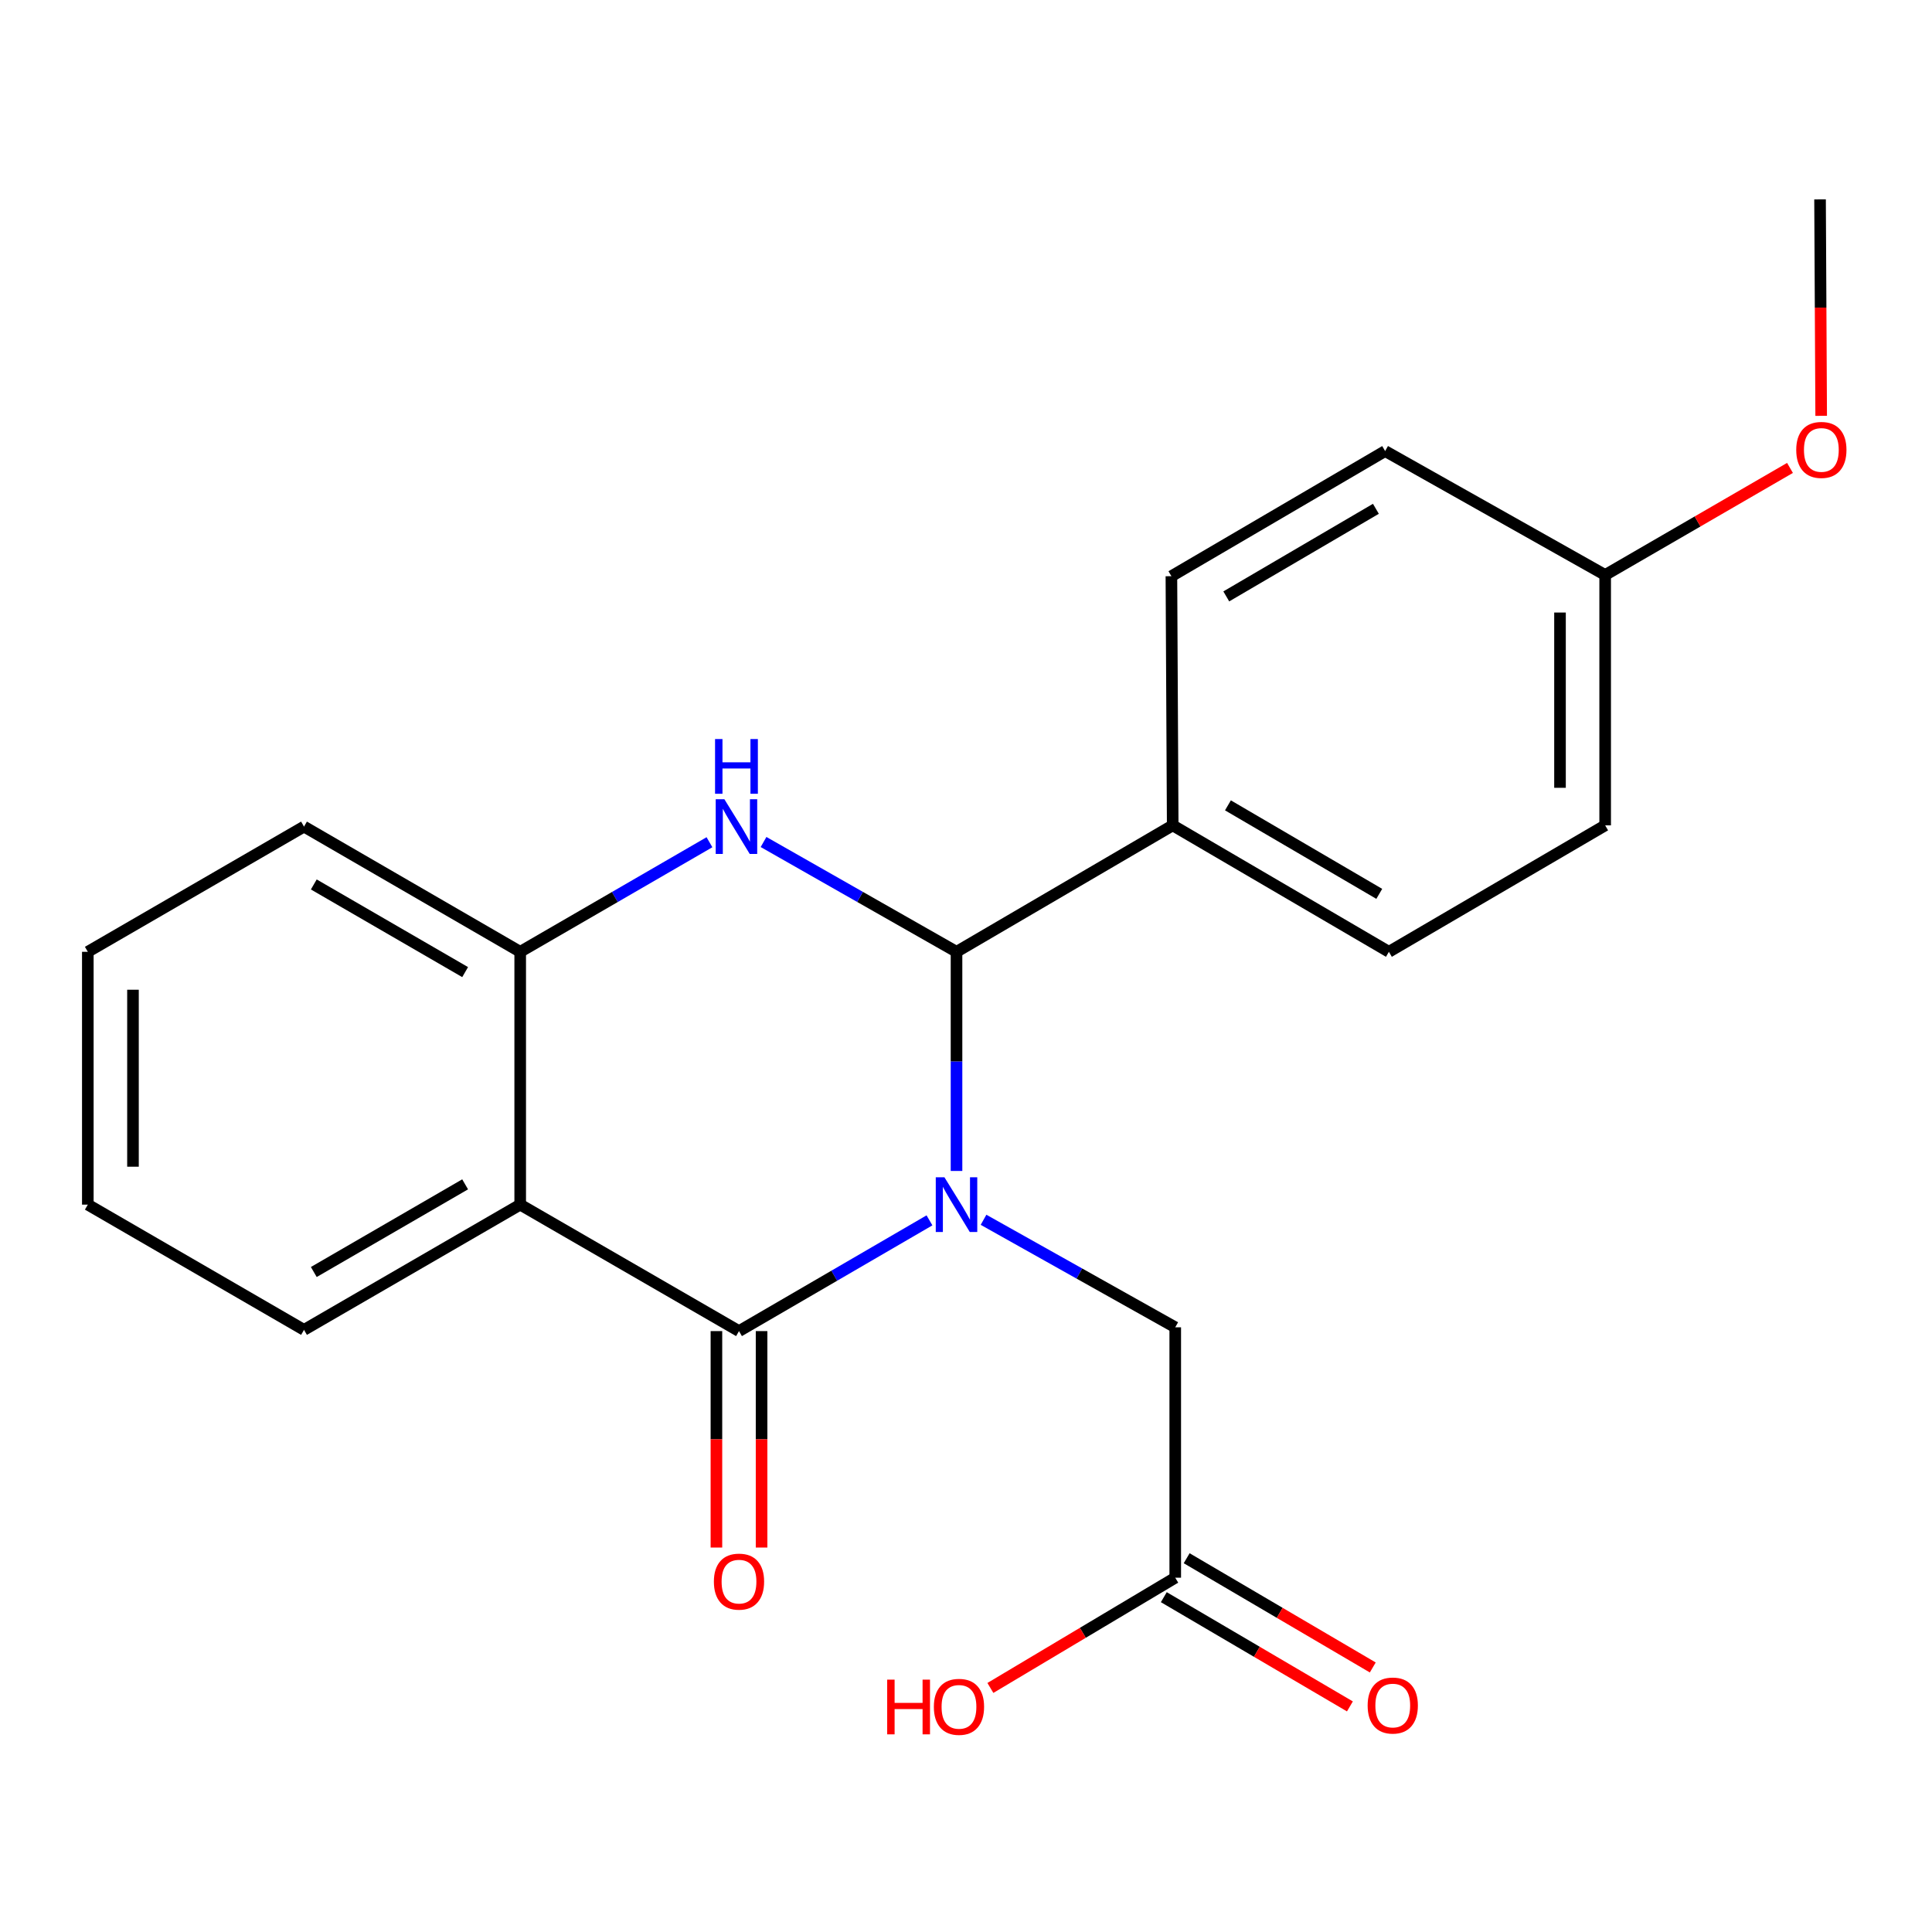 <?xml version='1.0' encoding='iso-8859-1'?>
<svg version='1.1' baseProfile='full'
              xmlns='http://www.w3.org/2000/svg'
                      xmlns:rdkit='http://www.rdkit.org/xml'
                      xmlns:xlink='http://www.w3.org/1999/xlink'
                  xml:space='preserve'
width='1000px' height='1000px' viewBox='0 0 1000 1000'>
<!-- END OF HEADER -->
<rect style='opacity:1.0;fill:#FFFFFF;stroke:none' width='1000' height='1000' x='0' y='0'> </rect>
<path class='bond-0' d='M 481.096,631.652 L 431.8,660.315' style='fill:none;fill-rule:evenodd;stroke:#0000FF;stroke-width:6px;stroke-linecap:butt;stroke-linejoin:miter;stroke-opacity:1' />
<path class='bond-0' d='M 431.8,660.315 L 382.504,688.977' style='fill:none;fill-rule:evenodd;stroke:#000000;stroke-width:6px;stroke-linecap:butt;stroke-linejoin:miter;stroke-opacity:1' />
<path class='bond-1' d='M 495.092,606.083 L 495.092,549.37' style='fill:none;fill-rule:evenodd;stroke:#0000FF;stroke-width:6px;stroke-linecap:butt;stroke-linejoin:miter;stroke-opacity:1' />
<path class='bond-1' d='M 495.092,549.37 L 495.092,492.656' style='fill:none;fill-rule:evenodd;stroke:#000000;stroke-width:6px;stroke-linecap:butt;stroke-linejoin:miter;stroke-opacity:1' />
<path class='bond-5' d='M 509.077,631.359 L 558.69,659.188' style='fill:none;fill-rule:evenodd;stroke:#0000FF;stroke-width:6px;stroke-linecap:butt;stroke-linejoin:miter;stroke-opacity:1' />
<path class='bond-5' d='M 558.69,659.188 L 608.303,687.016' style='fill:none;fill-rule:evenodd;stroke:#000000;stroke-width:6px;stroke-linecap:butt;stroke-linejoin:miter;stroke-opacity:1' />
<path class='bond-3' d='M 382.504,688.977 L 269.254,623.515' style='fill:none;fill-rule:evenodd;stroke:#000000;stroke-width:6px;stroke-linecap:butt;stroke-linejoin:miter;stroke-opacity:1' />
<path class='bond-8' d='M 370.817,688.977 L 370.817,744.99' style='fill:none;fill-rule:evenodd;stroke:#000000;stroke-width:6px;stroke-linecap:butt;stroke-linejoin:miter;stroke-opacity:1' />
<path class='bond-8' d='M 370.817,744.99 L 370.817,801.004' style='fill:none;fill-rule:evenodd;stroke:#FF0000;stroke-width:6px;stroke-linecap:butt;stroke-linejoin:miter;stroke-opacity:1' />
<path class='bond-8' d='M 394.191,688.977 L 394.191,744.99' style='fill:none;fill-rule:evenodd;stroke:#000000;stroke-width:6px;stroke-linecap:butt;stroke-linejoin:miter;stroke-opacity:1' />
<path class='bond-8' d='M 394.191,744.99 L 394.191,801.004' style='fill:none;fill-rule:evenodd;stroke:#FF0000;stroke-width:6px;stroke-linecap:butt;stroke-linejoin:miter;stroke-opacity:1' />
<path class='bond-2' d='M 495.092,492.656 L 445.15,464.237' style='fill:none;fill-rule:evenodd;stroke:#000000;stroke-width:6px;stroke-linecap:butt;stroke-linejoin:miter;stroke-opacity:1' />
<path class='bond-2' d='M 445.15,464.237 L 395.209,435.819' style='fill:none;fill-rule:evenodd;stroke:#0000FF;stroke-width:6px;stroke-linecap:butt;stroke-linejoin:miter;stroke-opacity:1' />
<path class='bond-6' d='M 495.092,492.656 L 606.991,427.207' style='fill:none;fill-rule:evenodd;stroke:#000000;stroke-width:6px;stroke-linecap:butt;stroke-linejoin:miter;stroke-opacity:1' />
<path class='bond-4' d='M 367.219,435.934 L 318.236,464.295' style='fill:none;fill-rule:evenodd;stroke:#0000FF;stroke-width:6px;stroke-linecap:butt;stroke-linejoin:miter;stroke-opacity:1' />
<path class='bond-4' d='M 318.236,464.295 L 269.254,492.656' style='fill:none;fill-rule:evenodd;stroke:#000000;stroke-width:6px;stroke-linecap:butt;stroke-linejoin:miter;stroke-opacity:1' />
<path class='bond-12' d='M 269.254,623.515 L 157.354,688.34' style='fill:none;fill-rule:evenodd;stroke:#000000;stroke-width:6px;stroke-linecap:butt;stroke-linejoin:miter;stroke-opacity:1' />
<path class='bond-12' d='M 240.752,613.013 L 162.422,658.391' style='fill:none;fill-rule:evenodd;stroke:#000000;stroke-width:6px;stroke-linecap:butt;stroke-linejoin:miter;stroke-opacity:1' />
<path class='bond-22' d='M 269.254,623.515 L 269.254,492.656' style='fill:none;fill-rule:evenodd;stroke:#000000;stroke-width:6px;stroke-linecap:butt;stroke-linejoin:miter;stroke-opacity:1' />
<path class='bond-17' d='M 269.254,492.656 L 157.354,427.843' style='fill:none;fill-rule:evenodd;stroke:#000000;stroke-width:6px;stroke-linecap:butt;stroke-linejoin:miter;stroke-opacity:1' />
<path class='bond-17' d='M 240.753,503.161 L 162.424,457.792' style='fill:none;fill-rule:evenodd;stroke:#000000;stroke-width:6px;stroke-linecap:butt;stroke-linejoin:miter;stroke-opacity:1' />
<path class='bond-7' d='M 608.303,687.016 L 608.303,816.615' style='fill:none;fill-rule:evenodd;stroke:#000000;stroke-width:6px;stroke-linecap:butt;stroke-linejoin:miter;stroke-opacity:1' />
<path class='bond-10' d='M 606.991,427.207 L 718.891,492.656' style='fill:none;fill-rule:evenodd;stroke:#000000;stroke-width:6px;stroke-linecap:butt;stroke-linejoin:miter;stroke-opacity:1' />
<path class='bond-10' d='M 635.578,416.847 L 713.907,462.662' style='fill:none;fill-rule:evenodd;stroke:#000000;stroke-width:6px;stroke-linecap:butt;stroke-linejoin:miter;stroke-opacity:1' />
<path class='bond-11' d='M 606.991,427.207 L 606.316,298.244' style='fill:none;fill-rule:evenodd;stroke:#000000;stroke-width:6px;stroke-linecap:butt;stroke-linejoin:miter;stroke-opacity:1' />
<path class='bond-9' d='M 602.387,826.695 L 650.549,854.964' style='fill:none;fill-rule:evenodd;stroke:#000000;stroke-width:6px;stroke-linecap:butt;stroke-linejoin:miter;stroke-opacity:1' />
<path class='bond-9' d='M 650.549,854.964 L 698.711,883.234' style='fill:none;fill-rule:evenodd;stroke:#FF0000;stroke-width:6px;stroke-linecap:butt;stroke-linejoin:miter;stroke-opacity:1' />
<path class='bond-9' d='M 614.219,806.536 L 662.381,834.806' style='fill:none;fill-rule:evenodd;stroke:#000000;stroke-width:6px;stroke-linecap:butt;stroke-linejoin:miter;stroke-opacity:1' />
<path class='bond-9' d='M 662.381,834.806 L 710.543,863.075' style='fill:none;fill-rule:evenodd;stroke:#FF0000;stroke-width:6px;stroke-linecap:butt;stroke-linejoin:miter;stroke-opacity:1' />
<path class='bond-14' d='M 608.303,816.615 L 560.463,845.147' style='fill:none;fill-rule:evenodd;stroke:#000000;stroke-width:6px;stroke-linecap:butt;stroke-linejoin:miter;stroke-opacity:1' />
<path class='bond-14' d='M 560.463,845.147 L 512.623,873.679' style='fill:none;fill-rule:evenodd;stroke:#FF0000;stroke-width:6px;stroke-linecap:butt;stroke-linejoin:miter;stroke-opacity:1' />
<path class='bond-16' d='M 718.891,492.656 L 830.83,427.207' style='fill:none;fill-rule:evenodd;stroke:#000000;stroke-width:6px;stroke-linecap:butt;stroke-linejoin:miter;stroke-opacity:1' />
<path class='bond-15' d='M 606.316,298.244 L 716.943,233.47' style='fill:none;fill-rule:evenodd;stroke:#000000;stroke-width:6px;stroke-linecap:butt;stroke-linejoin:miter;stroke-opacity:1' />
<path class='bond-15' d='M 634.721,308.699 L 712.16,263.357' style='fill:none;fill-rule:evenodd;stroke:#000000;stroke-width:6px;stroke-linecap:butt;stroke-linejoin:miter;stroke-opacity:1' />
<path class='bond-20' d='M 157.354,688.34 L 45.455,623.515' style='fill:none;fill-rule:evenodd;stroke:#000000;stroke-width:6px;stroke-linecap:butt;stroke-linejoin:miter;stroke-opacity:1' />
<path class='bond-13' d='M 830.83,297.607 L 716.943,233.47' style='fill:none;fill-rule:evenodd;stroke:#000000;stroke-width:6px;stroke-linecap:butt;stroke-linejoin:miter;stroke-opacity:1' />
<path class='bond-18' d='M 830.83,297.607 L 878.663,269.902' style='fill:none;fill-rule:evenodd;stroke:#000000;stroke-width:6px;stroke-linecap:butt;stroke-linejoin:miter;stroke-opacity:1' />
<path class='bond-18' d='M 878.663,269.902 L 926.496,242.197' style='fill:none;fill-rule:evenodd;stroke:#FF0000;stroke-width:6px;stroke-linecap:butt;stroke-linejoin:miter;stroke-opacity:1' />
<path class='bond-23' d='M 830.83,297.607 L 830.83,427.207' style='fill:none;fill-rule:evenodd;stroke:#000000;stroke-width:6px;stroke-linecap:butt;stroke-linejoin:miter;stroke-opacity:1' />
<path class='bond-23' d='M 807.455,317.047 L 807.455,407.767' style='fill:none;fill-rule:evenodd;stroke:#000000;stroke-width:6px;stroke-linecap:butt;stroke-linejoin:miter;stroke-opacity:1' />
<path class='bond-21' d='M 157.354,427.843 L 45.455,492.656' style='fill:none;fill-rule:evenodd;stroke:#000000;stroke-width:6px;stroke-linecap:butt;stroke-linejoin:miter;stroke-opacity:1' />
<path class='bond-19' d='M 942.638,215.235 L 942.346,159.222' style='fill:none;fill-rule:evenodd;stroke:#FF0000;stroke-width:6px;stroke-linecap:butt;stroke-linejoin:miter;stroke-opacity:1' />
<path class='bond-19' d='M 942.346,159.222 L 942.054,103.208' style='fill:none;fill-rule:evenodd;stroke:#000000;stroke-width:6px;stroke-linecap:butt;stroke-linejoin:miter;stroke-opacity:1' />
<path class='bond-24' d='M 45.455,623.515 L 45.455,492.656' style='fill:none;fill-rule:evenodd;stroke:#000000;stroke-width:6px;stroke-linecap:butt;stroke-linejoin:miter;stroke-opacity:1' />
<path class='bond-24' d='M 68.829,603.886 L 68.829,512.285' style='fill:none;fill-rule:evenodd;stroke:#000000;stroke-width:6px;stroke-linecap:butt;stroke-linejoin:miter;stroke-opacity:1' />
<path  class='atom-0' d='M 488.832 609.355
L 498.112 624.355
Q 499.032 625.835, 500.512 628.515
Q 501.992 631.195, 502.072 631.355
L 502.072 609.355
L 505.832 609.355
L 505.832 637.675
L 501.952 637.675
L 491.992 621.275
Q 490.832 619.355, 489.592 617.155
Q 488.392 614.955, 488.032 614.275
L 488.032 637.675
L 484.352 637.675
L 484.352 609.355
L 488.832 609.355
' fill='#0000FF'/>
<path  class='atom-3' d='M 374.932 413.683
L 384.212 428.683
Q 385.132 430.163, 386.612 432.843
Q 388.092 435.523, 388.172 435.683
L 388.172 413.683
L 391.932 413.683
L 391.932 442.003
L 388.052 442.003
L 378.092 425.603
Q 376.932 423.683, 375.692 421.483
Q 374.492 419.283, 374.132 418.603
L 374.132 442.003
L 370.452 442.003
L 370.452 413.683
L 374.932 413.683
' fill='#0000FF'/>
<path  class='atom-3' d='M 370.112 382.531
L 373.952 382.531
L 373.952 394.571
L 388.432 394.571
L 388.432 382.531
L 392.272 382.531
L 392.272 410.851
L 388.432 410.851
L 388.432 397.771
L 373.952 397.771
L 373.952 410.851
L 370.112 410.851
L 370.112 382.531
' fill='#0000FF'/>
<path  class='atom-9' d='M 369.504 818.643
Q 369.504 811.843, 372.864 808.043
Q 376.224 804.243, 382.504 804.243
Q 388.784 804.243, 392.144 808.043
Q 395.504 811.843, 395.504 818.643
Q 395.504 825.523, 392.104 829.443
Q 388.704 833.323, 382.504 833.323
Q 376.264 833.323, 372.864 829.443
Q 369.504 825.563, 369.504 818.643
M 382.504 830.123
Q 386.824 830.123, 389.144 827.243
Q 391.504 824.323, 391.504 818.643
Q 391.504 813.083, 389.144 810.283
Q 386.824 807.443, 382.504 807.443
Q 378.184 807.443, 375.824 810.243
Q 373.504 813.043, 373.504 818.643
Q 373.504 824.363, 375.824 827.243
Q 378.184 830.123, 382.504 830.123
' fill='#FF0000'/>
<path  class='atom-10' d='M 707.891 882.781
Q 707.891 875.981, 711.251 872.181
Q 714.611 868.381, 720.891 868.381
Q 727.171 868.381, 730.531 872.181
Q 733.891 875.981, 733.891 882.781
Q 733.891 889.661, 730.491 893.581
Q 727.091 897.461, 720.891 897.461
Q 714.651 897.461, 711.251 893.581
Q 707.891 889.701, 707.891 882.781
M 720.891 894.261
Q 725.211 894.261, 727.531 891.381
Q 729.891 888.461, 729.891 882.781
Q 729.891 877.221, 727.531 874.421
Q 725.211 871.581, 720.891 871.581
Q 716.571 871.581, 714.211 874.381
Q 711.891 877.181, 711.891 882.781
Q 711.891 888.501, 714.211 891.381
Q 716.571 894.261, 720.891 894.261
' fill='#FF0000'/>
<path  class='atom-15' d='M 459.204 869.376
L 463.044 869.376
L 463.044 881.416
L 477.524 881.416
L 477.524 869.376
L 481.364 869.376
L 481.364 897.696
L 477.524 897.696
L 477.524 884.616
L 463.044 884.616
L 463.044 897.696
L 459.204 897.696
L 459.204 869.376
' fill='#FF0000'/>
<path  class='atom-15' d='M 483.364 883.456
Q 483.364 876.656, 486.724 872.856
Q 490.084 869.056, 496.364 869.056
Q 502.644 869.056, 506.004 872.856
Q 509.364 876.656, 509.364 883.456
Q 509.364 890.336, 505.964 894.256
Q 502.564 898.136, 496.364 898.136
Q 490.124 898.136, 486.724 894.256
Q 483.364 890.376, 483.364 883.456
M 496.364 894.936
Q 500.684 894.936, 503.004 892.056
Q 505.364 889.136, 505.364 883.456
Q 505.364 877.896, 503.004 875.096
Q 500.684 872.256, 496.364 872.256
Q 492.044 872.256, 489.684 875.056
Q 487.364 877.856, 487.364 883.456
Q 487.364 889.176, 489.684 892.056
Q 492.044 894.936, 496.364 894.936
' fill='#FF0000'/>
<path  class='atom-19' d='M 929.729 232.875
Q 929.729 226.075, 933.089 222.275
Q 936.449 218.475, 942.729 218.475
Q 949.009 218.475, 952.369 222.275
Q 955.729 226.075, 955.729 232.875
Q 955.729 239.755, 952.329 243.675
Q 948.929 247.555, 942.729 247.555
Q 936.489 247.555, 933.089 243.675
Q 929.729 239.795, 929.729 232.875
M 942.729 244.355
Q 947.049 244.355, 949.369 241.475
Q 951.729 238.555, 951.729 232.875
Q 951.729 227.315, 949.369 224.515
Q 947.049 221.675, 942.729 221.675
Q 938.409 221.675, 936.049 224.475
Q 933.729 227.275, 933.729 232.875
Q 933.729 238.595, 936.049 241.475
Q 938.409 244.355, 942.729 244.355
' fill='#FF0000'/>
</svg>
